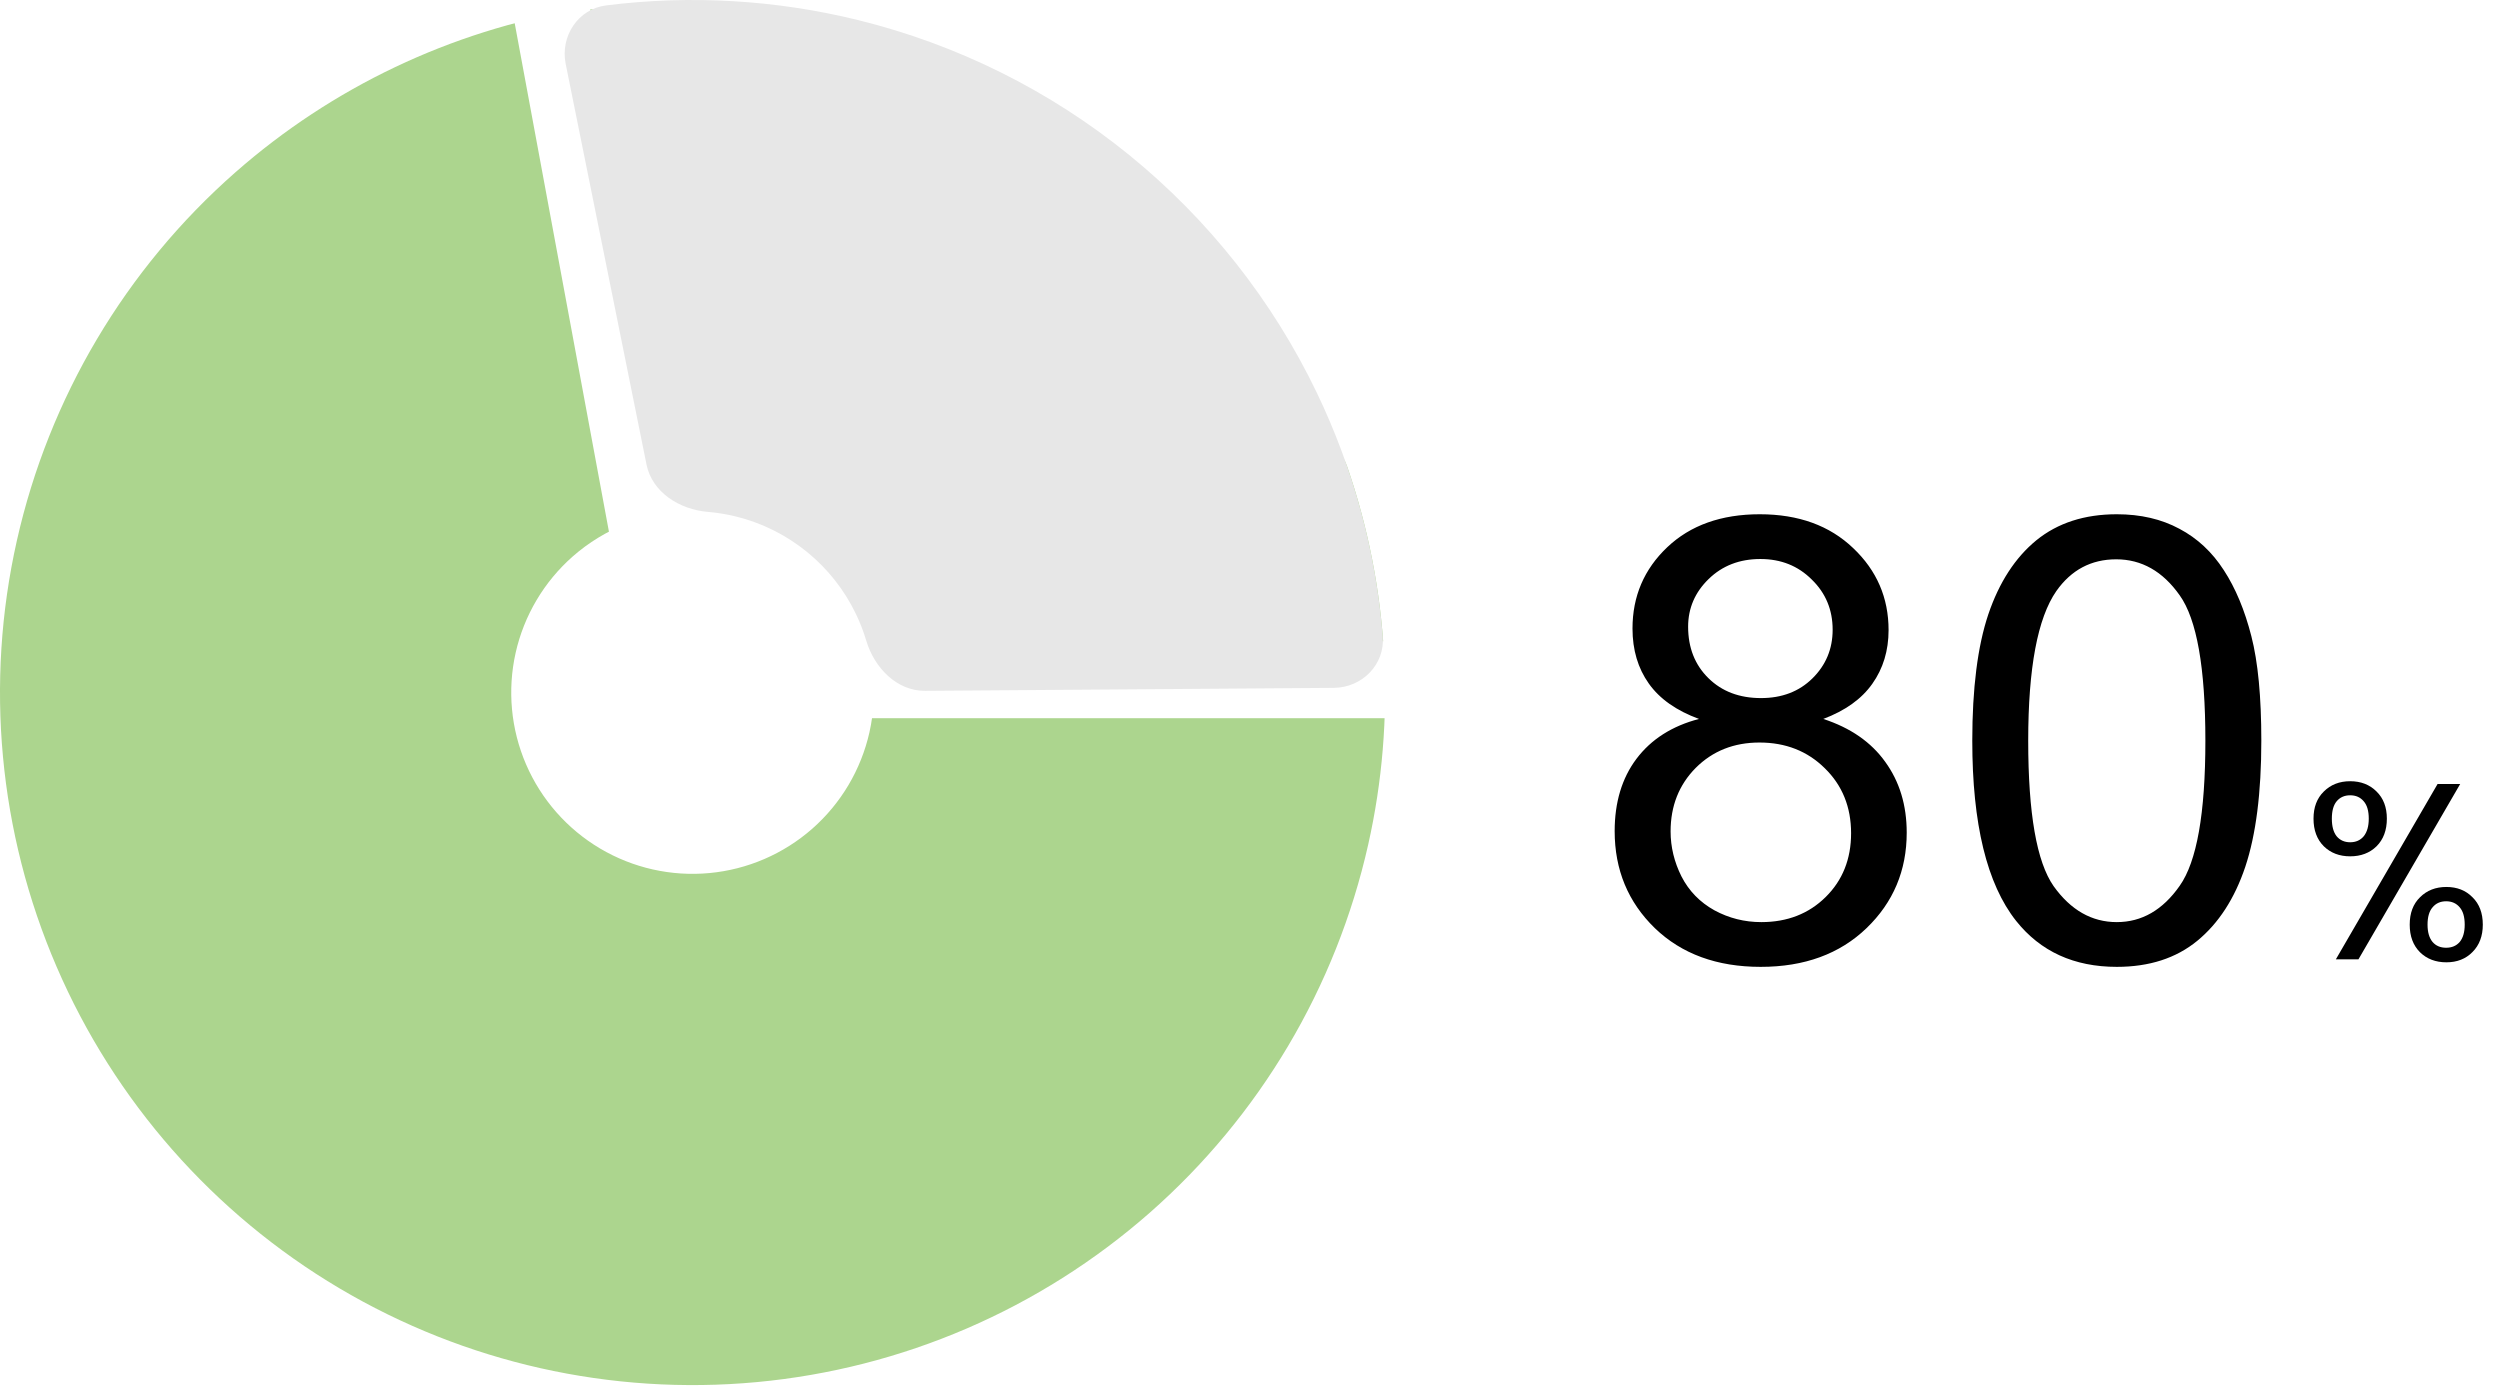 <svg width="172" height="96" viewBox="0 0 172 96" fill="none" xmlns="http://www.w3.org/2000/svg">
<rect x="0" y="0" width="172" height="96" fill="#808080" stroke="none"/>
<g clip-path="url(#clip0_2907_2210)">
<rect width="172" height="96" fill="white"/>
<rect width="95.294" height="95.294" fill="white"/>
<path d="M88.161 30.184C89.951 29.412 92.041 30.235 92.678 32.077C95.566 40.428 96.082 49.442 94.132 58.108C91.923 67.924 86.663 76.789 79.106 83.433C71.548 90.076 62.082 94.156 52.063 95.089C42.044 96.022 31.988 93.758 23.334 88.624C14.681 83.49 7.875 75.748 3.892 66.507C-0.091 57.267 -1.047 47.003 1.162 37.187C3.371 27.37 8.631 18.505 16.189 11.861C22.86 5.997 31.019 2.13 39.732 0.662C41.654 0.338 43.377 1.778 43.558 3.719L46.164 31.712C46.344 33.653 44.883 35.328 43.069 36.043C41.738 36.569 40.499 37.322 39.411 38.278C37.433 40.018 36.056 42.339 35.477 44.908C34.899 47.478 35.149 50.166 36.192 52.585C37.235 55.004 39.016 57.031 41.282 58.375C43.547 59.719 46.18 60.312 48.803 60.067C51.426 59.823 53.904 58.755 55.883 57.016C57.861 55.276 59.238 52.956 59.817 50.386C60.135 48.972 60.202 47.524 60.025 46.104C59.784 44.17 60.553 42.084 62.343 41.312L88.161 30.184Z" fill="#ACD58E"/>
<rect x="95.445" y="44.118" width="5.294" height="37.059" transform="rotate(90 95.445 44.118)" fill="white"/>
<rect x="35.294" y="0.965" width="5.294" height="37.059" transform="rotate(-10.5 35.294 0.965)" fill="white"/>
<path d="M38.92 4.401C38.534 2.49 39.77 0.615 41.704 0.372C47.487 -0.355 53.365 -0.016 59.043 1.383C65.866 3.064 72.233 6.233 77.688 10.664C83.142 15.094 87.549 20.676 90.592 27.01C93.125 32.282 94.662 37.965 95.135 43.774C95.294 45.717 93.712 47.311 91.762 47.325L63.649 47.53C61.7 47.544 60.156 45.945 59.598 44.077C59.411 43.45 59.174 42.837 58.889 42.244C58.093 40.586 56.939 39.124 55.511 37.965C54.083 36.805 52.416 35.975 50.63 35.535C49.991 35.377 49.343 35.271 48.691 35.217C46.748 35.053 44.866 33.87 44.48 31.959L38.92 4.401Z" fill="#E7E7E7"/>
<path d="M116.892 49.463C115.339 48.895 114.188 48.084 113.439 47.03C112.69 45.976 112.316 44.714 112.316 43.244C112.316 41.025 113.113 39.16 114.708 37.648C116.303 36.137 118.424 35.381 121.073 35.381C123.735 35.381 125.878 36.158 127.5 37.711C129.123 39.25 129.934 41.129 129.934 43.348C129.934 44.762 129.56 45.997 128.811 47.05C128.076 48.09 126.953 48.895 125.441 49.463C127.313 50.074 128.735 51.058 129.705 52.417C130.69 53.776 131.182 55.398 131.182 57.285C131.182 59.892 130.26 62.083 128.416 63.858C126.571 65.632 124.145 66.52 121.135 66.52C118.126 66.52 115.699 65.632 113.855 63.858C112.011 62.069 111.089 59.843 111.089 57.181C111.089 55.197 111.588 53.54 112.586 52.209C113.599 50.864 115.034 49.949 116.892 49.463ZM116.143 43.119C116.143 44.561 116.608 45.74 117.537 46.655C118.466 47.571 119.672 48.028 121.156 48.028C122.598 48.028 123.777 47.577 124.692 46.676C125.621 45.761 126.086 44.645 126.086 43.327C126.086 41.954 125.607 40.803 124.651 39.874C123.708 38.931 122.529 38.46 121.115 38.46C119.686 38.46 118.501 38.917 117.558 39.833C116.615 40.748 116.143 41.843 116.143 43.119ZM114.937 57.201C114.937 58.269 115.186 59.302 115.686 60.301C116.199 61.299 116.954 62.076 117.953 62.63C118.951 63.171 120.026 63.441 121.177 63.441C122.966 63.441 124.443 62.866 125.607 61.715C126.772 60.564 127.355 59.101 127.355 57.326C127.355 55.523 126.752 54.033 125.545 52.854C124.353 51.675 122.855 51.086 121.052 51.086C119.291 51.086 117.828 51.668 116.663 52.833C115.512 53.998 114.937 55.454 114.937 57.201ZM135.693 50.961C135.693 47.356 136.061 44.457 136.796 42.266C137.544 40.061 138.647 38.363 140.103 37.17C141.573 35.977 143.417 35.381 145.636 35.381C147.272 35.381 148.707 35.714 149.942 36.38C151.176 37.031 152.195 37.981 152.999 39.229C153.804 40.464 154.435 41.975 154.892 43.764C155.35 45.539 155.579 47.938 155.579 50.961C155.579 54.539 155.211 57.43 154.476 59.635C153.741 61.826 152.639 63.525 151.169 64.731C149.713 65.924 147.868 66.52 145.636 66.52C142.696 66.52 140.387 65.466 138.709 63.358C136.698 60.821 135.693 56.688 135.693 50.961ZM139.541 50.961C139.541 55.967 140.124 59.302 141.288 60.966C142.467 62.616 143.916 63.441 145.636 63.441C147.355 63.441 148.798 62.609 149.962 60.945C151.141 59.281 151.73 55.953 151.73 50.961C151.73 45.941 151.141 42.606 149.962 40.956C148.798 39.306 147.342 38.481 145.594 38.481C143.875 38.481 142.502 39.209 141.476 40.665C140.186 42.523 139.541 45.955 139.541 50.961Z" fill="black"/>
<path d="M159.17 56.323C159.17 55.54 159.406 54.918 159.878 54.457C160.351 53.985 160.955 53.748 161.693 53.748C162.43 53.748 163.035 53.985 163.507 54.457C163.979 54.918 164.216 55.54 164.216 56.323C164.216 57.118 163.979 57.752 163.507 58.224C163.035 58.685 162.43 58.915 161.693 58.915C160.955 58.915 160.351 58.685 159.878 58.224C159.406 57.752 159.17 57.118 159.17 56.323ZM169.261 53.939L162.263 66H160.708L167.706 53.939H169.261ZM161.693 54.716C161.301 54.716 160.99 54.855 160.76 55.131C160.541 55.396 160.431 55.793 160.431 56.323C160.431 56.853 160.541 57.256 160.76 57.533C160.99 57.809 161.301 57.948 161.693 57.948C162.084 57.948 162.395 57.809 162.626 57.533C162.856 57.245 162.971 56.842 162.971 56.323C162.971 55.793 162.856 55.396 162.626 55.131C162.395 54.855 162.084 54.716 161.693 54.716ZM165.788 63.615C165.788 62.821 166.024 62.193 166.497 61.732C166.969 61.26 167.574 61.023 168.311 61.023C169.048 61.023 169.647 61.26 170.108 61.732C170.58 62.193 170.817 62.821 170.817 63.615C170.817 64.399 170.58 65.027 170.108 65.499C169.647 65.971 169.048 66.207 168.311 66.207C167.574 66.207 166.969 65.977 166.497 65.516C166.024 65.044 165.788 64.41 165.788 63.615ZM168.294 62.008C167.902 62.008 167.591 62.147 167.361 62.423C167.13 62.688 167.015 63.086 167.015 63.615C167.015 64.134 167.13 64.531 167.361 64.808C167.591 65.073 167.902 65.205 168.294 65.205C168.685 65.205 168.996 65.073 169.227 64.808C169.457 64.531 169.572 64.134 169.572 63.615C169.572 63.086 169.457 62.688 169.227 62.423C168.996 62.147 168.685 62.008 168.294 62.008Z" fill="black"/>
</g>
<defs>
<clipPath id="clip0_2907_2210">
<rect width="172" height="96" fill="white"/>
</clipPath>
</defs>
</svg>

